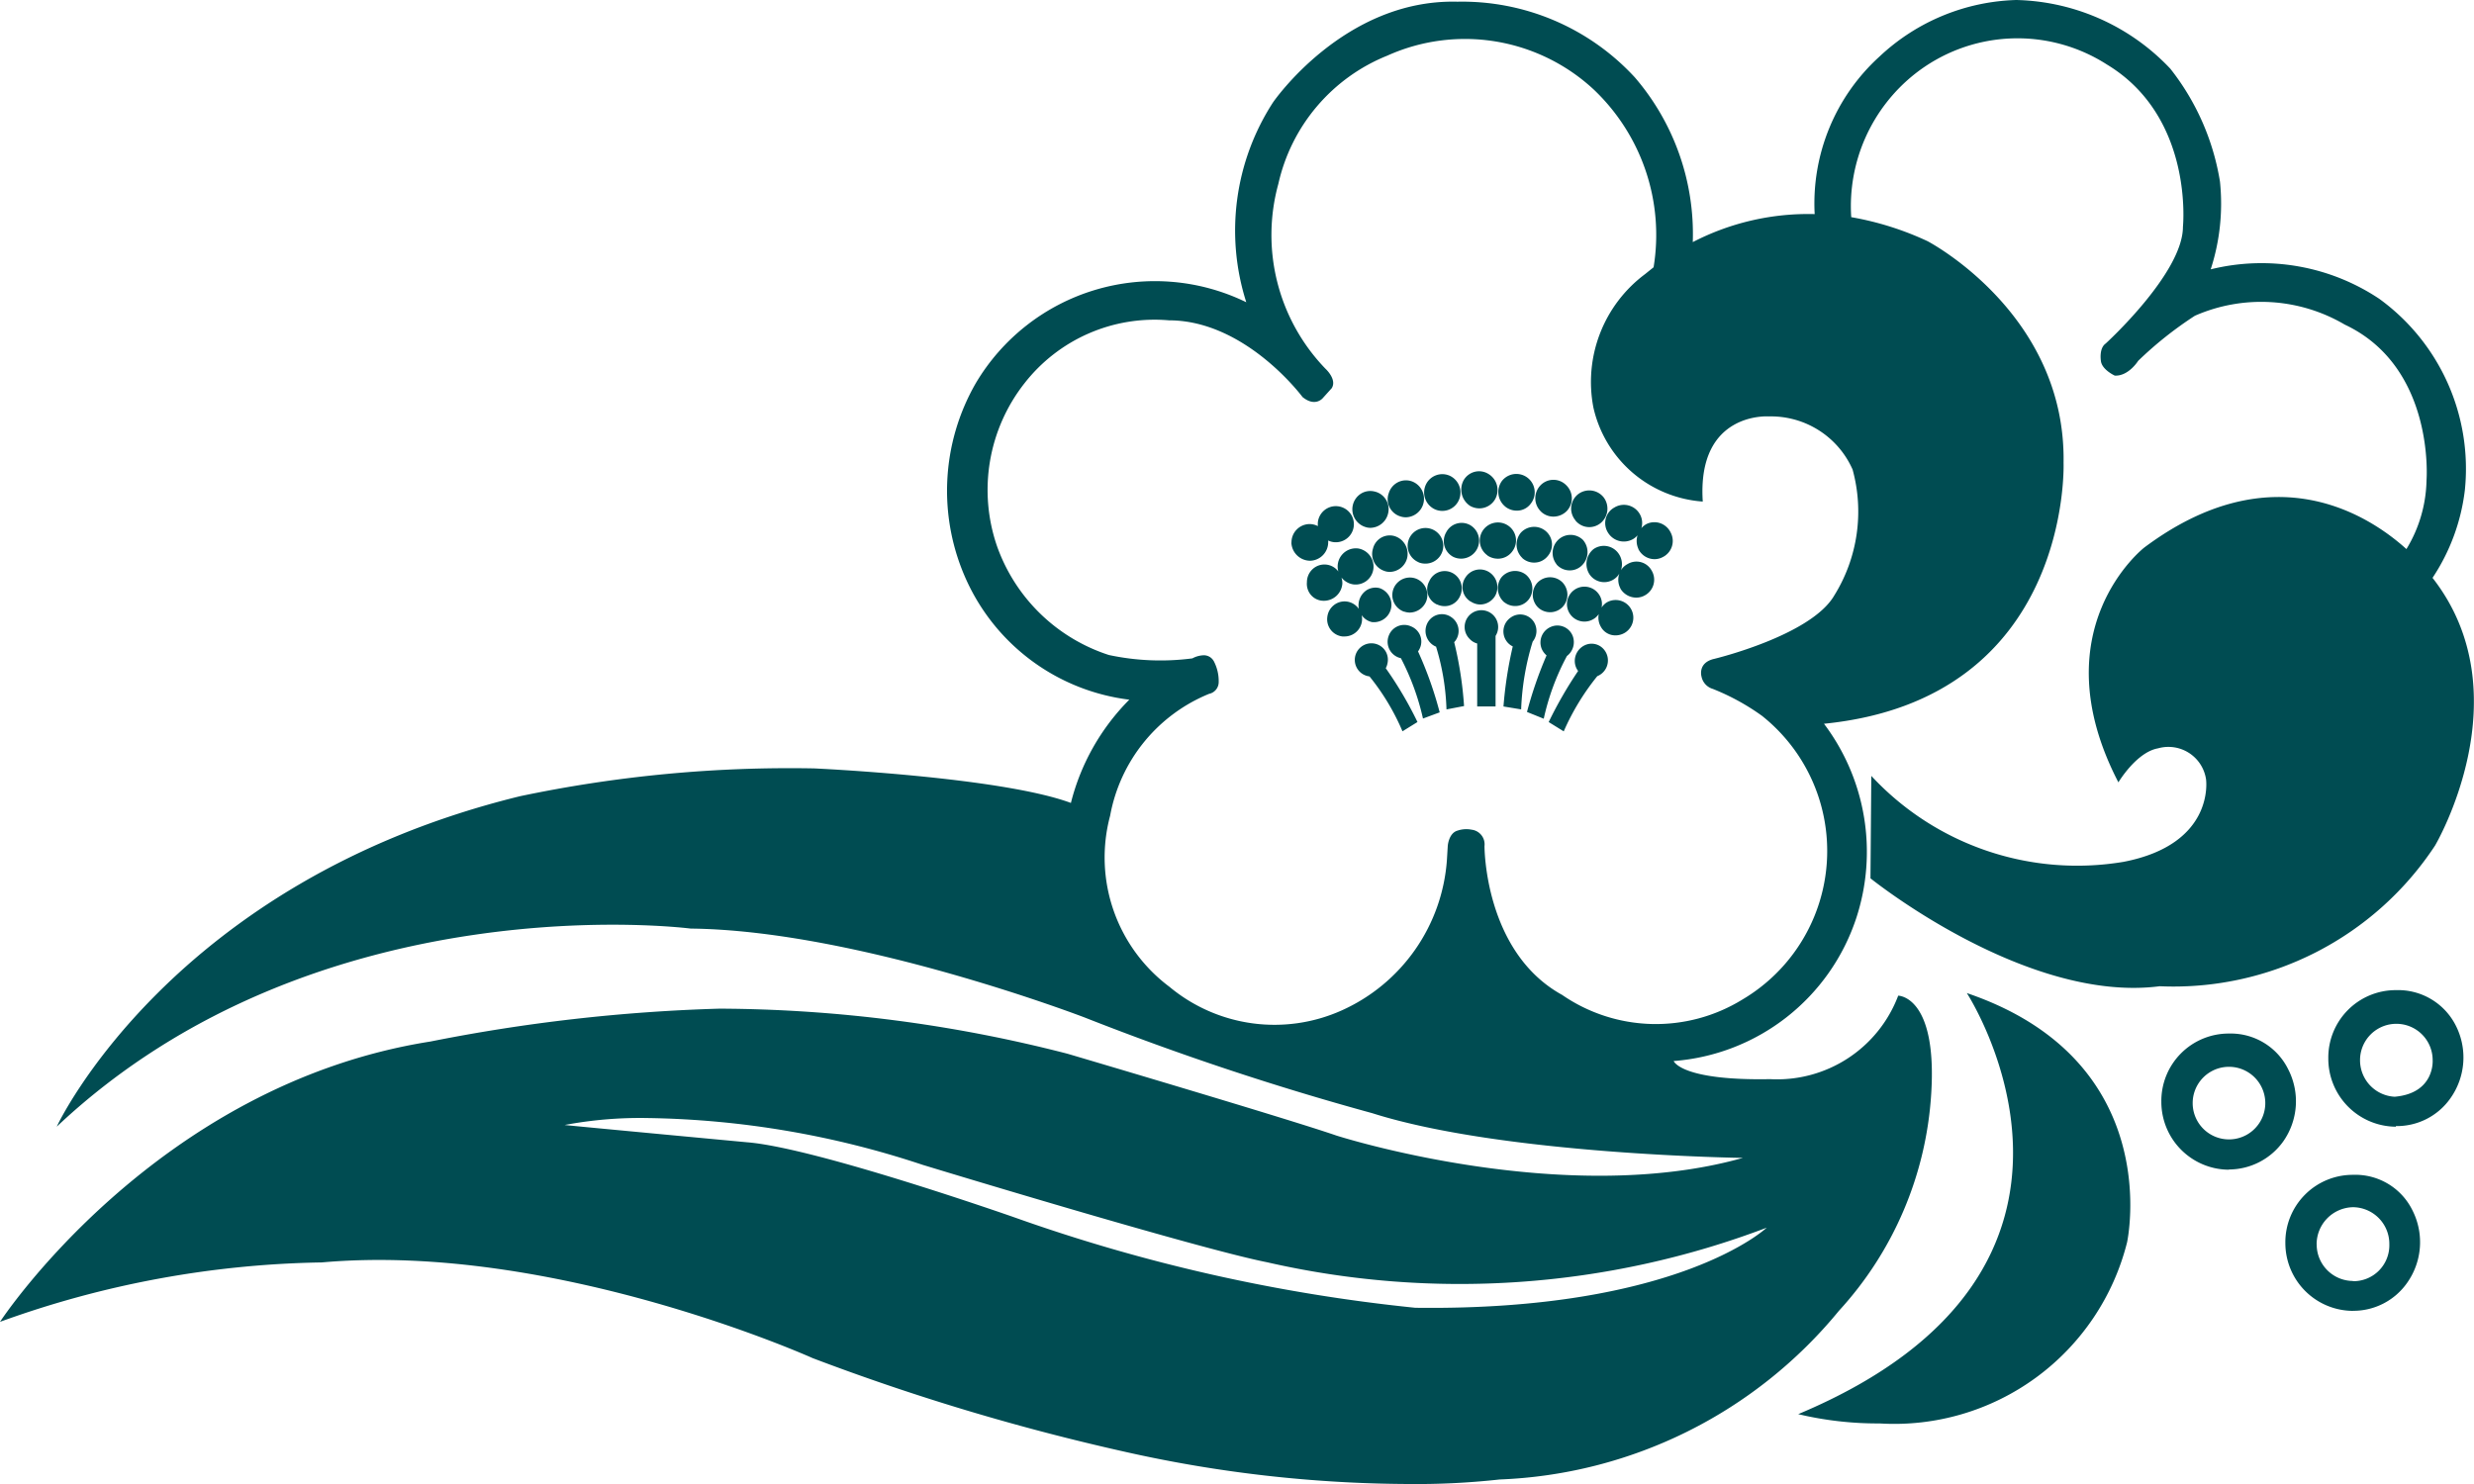 <svg xmlns="http://www.w3.org/2000/svg" width="80" height="48" viewBox="0 0 80 48">
  <path id="kanucha_search_logo_share" d="M36.358,46.954a73.763,73.763,0,0,1-10.081-3.026s-8.354-3.763-15.871-3.095A31.927,31.927,0,0,0,0,42.755s5.007-7.662,13.914-9.066a56.033,56.033,0,0,1,9.353-1.064,45.643,45.643,0,0,1,11.255,1.459s7.071,2.086,8.691,2.645c0,0,7.341,2.359,13.145.723,0,0-7.747-.1-11.984-1.446a90.726,90.726,0,0,1-9.3-3.095s-7.342-2.822-12.74-2.876c0,0-12.038-1.568-20.5,6.407,0,0,3.671-7.921,14.98-10.688a42.318,42.318,0,0,1,9.515-.9s6.019.273,8.3,1.117a7.23,7.23,0,0,1,1.889-3.34,6.682,6.682,0,0,1-5.263-3.858,6.974,6.974,0,0,1,.3-6.381A6.734,6.734,0,0,1,40.3,9.776a7.622,7.622,0,0,1,.864-6.463S43.456-.04,47.127.055A7.587,7.587,0,0,1,52.862,2.5a7.765,7.765,0,0,1,1.876,5.331,8.118,8.118,0,0,1,3.942-.906,6.415,6.415,0,0,1,2.093-5.093A6.731,6.731,0,0,1,65.2,0a7.068,7.068,0,0,1,4.98,2.222,7.936,7.936,0,0,1,1.606,3.654,6.888,6.888,0,0,1-.3,2.836,6.859,6.859,0,0,1,5.452.954,6.789,6.789,0,0,1,2.766,6.19,6.515,6.515,0,0,1-1.045,2.835c2.961,3.788.082,8.658.082,8.658A10.123,10.123,0,0,1,69.836,31.9c-4.332.559-9.352-3.491-9.352-3.491l.027-3.313a9.077,9.077,0,0,0,8.152,2.781c2.983-.573,2.672-2.672,2.672-2.672a1.23,1.23,0,0,0-1.552-1c-.7.123-1.282,1.1-1.282,1.1-2.565-4.949.836-7.594.836-7.594,4.135-3.093,7.265-1.047,8.478.049a4.428,4.428,0,0,0,.65-2.231s.283-3.654-2.645-5.03a5.332,5.332,0,0,0-4.845-.286,12.089,12.089,0,0,0-1.835,1.459s-.31.5-.756.477c0,0-.391-.177-.445-.449,0,0-.08-.423.149-.587,0,0,2.5-2.277,2.5-3.776,0,0,.365-3.545-2.456-5.249a5.356,5.356,0,0,0-6.208.3,5.455,5.455,0,0,0-2.062,4.636,9.786,9.786,0,0,1,2.466.776s4.48,2.331,4.4,7.171c0,0,.283,7.635-7.747,8.439a6.878,6.878,0,0,1,1.039,6.3,6.761,6.761,0,0,1-5.9,4.609s.229.64,3.118.586a4.185,4.185,0,0,0,4.143-2.7s1.269,0,1.067,3.177A11.424,11.424,0,0,1,59.462,42.4,14.931,14.931,0,0,1,48.49,47.854,24.5,24.5,0,0,1,45.539,48,42.476,42.476,0,0,1,36.358,46.954ZM18.26,36.388c-.068,0,5.9.559,5.9.559,2.227.177,8.637,2.427,8.637,2.427A55.391,55.391,0,0,0,45.764,42.3c8.516.11,11.364-2.59,11.364-2.59a27.971,27.971,0,0,1-16.155,1.118c-2.281-.45-11.134-3.15-11.134-3.15a29.481,29.481,0,0,0-8.886-1.515A13.19,13.19,0,0,0,18.26,36.388Zm20.986-15.01a1.389,1.389,0,0,1,.162.682.389.389,0,0,1-.31.382,5.279,5.279,0,0,0-3.2,3.94,5.222,5.222,0,0,0,1.916,5.535,5.308,5.308,0,0,0,5.574.764,5.784,5.784,0,0,0,3.4-4.867l.027-.45s.027-.423.324-.5a.873.873,0,0,1,.445-.028.477.477,0,0,1,.419.531s-.014,3.422,2.51,4.813a5.34,5.34,0,0,0,5.83.15,5.583,5.583,0,0,0,.634-9.176,7.369,7.369,0,0,0-1.592-.872.523.523,0,0,1-.365-.4s-.134-.45.419-.573c0,0,3.118-.75,3.873-2.046a5.137,5.137,0,0,0,.594-4.076,2.885,2.885,0,0,0-2.7-1.718s-2.335-.177-2.145,2.754a3.911,3.911,0,0,1-3.536-3.04A4.352,4.352,0,0,1,53.2,8.863s.1-.082.271-.218A6.482,6.482,0,0,0,51.54,2.9a6.117,6.117,0,0,0-6.68-1.1,5.842,5.842,0,0,0-3.522,4.144,6.228,6.228,0,0,0,1.525,5.985s.378.342.2.627l-.283.314s-.242.313-.661-.028c0,0-1.835-2.481-4.319-2.481a5.336,5.336,0,0,0-4.669,2.032,5.583,5.583,0,0,0-.89,5.276,5.7,5.7,0,0,0,3.616,3.517,7.962,7.962,0,0,0,2.7.109.82.82,0,0,1,.358-.1A.365.365,0,0,1,39.245,21.378Zm18.9,24.363C69.4,41.024,63.6,32.121,63.6,32.121c6.464,2.195,5.183,8.043,5.183,8.057a7.762,7.762,0,0,1-8.006,5.863A11.1,11.1,0,0,1,58.15,45.741ZM73.9,40.206A2.179,2.179,0,0,1,76.085,38a2.056,2.056,0,0,1,1.93,1.159,2.275,2.275,0,0,1-.175,2.331,2.122,2.122,0,0,1-1.754.908V42.4A2.194,2.194,0,0,1,73.9,40.206Zm1.013.041a1.18,1.18,0,0,0,1.174,1.186v.007a1.16,1.16,0,0,0,1.175-1.193,1.185,1.185,0,0,0-1.175-1.2A1.2,1.2,0,0,0,74.911,40.247ZM69.89,35.639a2.179,2.179,0,0,1,2.186-2.209,2.072,2.072,0,0,1,1.917,1.159,2.258,2.258,0,0,1-.162,2.331,2.167,2.167,0,0,1-1.755.907v.007A2.194,2.194,0,0,1,69.89,35.639Zm1.013.041a1.174,1.174,0,1,0,2.348,0,1.174,1.174,0,1,0-2.348,0Zm4.386-1.445a2.18,2.18,0,0,1,2.186-2.209,2.089,2.089,0,0,1,1.943,1.159,2.279,2.279,0,0,1-.176,2.332,2.113,2.113,0,0,1-1.768.906v.02A2.2,2.2,0,0,1,75.289,34.234Zm1.026.054a1.181,1.181,0,0,0,1.121,1.185c1.308-.115,1.227-1.185,1.227-1.185a1.174,1.174,0,1,0-2.348,0ZM50.079,23.355a13.306,13.306,0,0,1,.952-1.653.521.521,0,0,1-.1-.227.561.561,0,0,1,.419-.641.52.52,0,0,1,.406.075.549.549,0,0,1-.106.962,7.823,7.823,0,0,0-1.085,1.785Zm-5.794-1.476-.055-.01a.537.537,0,1,1,.567-.816.535.535,0,0,1,.068.407.514.514,0,0,1-.055.153,12.2,12.2,0,0,1,1.026,1.741l-.485.3A7.45,7.45,0,0,0,44.285,21.879Zm5.092,1.149a13.08,13.08,0,0,1,.633-1.83.566.566,0,0,1-.158-.214.547.547,0,0,1,.3-.709.532.532,0,0,1,.7.286.562.562,0,0,1-.183.657,7.811,7.811,0,0,0-.75,2.029ZM45.3,21.289a.543.543,0,0,1-.387-.742.533.533,0,0,1,.716-.286.527.527,0,0,1,.283.709.575.575,0,0,1-.058.1,12.145,12.145,0,0,1,.7,1.971l-.54.2A8.03,8.03,0,0,0,45.3,21.289Zm3.317,1.562a12.964,12.964,0,0,1,.3-1.943.523.523,0,0,1-.212-.185.544.544,0,0,1,.148-.75.524.524,0,0,1,.742.136.55.55,0,0,1-.034.645,8.476,8.476,0,0,0-.373,2.191Zm-2.186-1.937a.527.527,0,0,1-.1-.055.553.553,0,0,1-.148-.75.525.525,0,0,1,.742-.15.538.538,0,0,1,.148.751.6.6,0,0,1-.05.061,12,12,0,0,1,.319,2.066l-.568.109A7.709,7.709,0,0,0,46.436,20.914Zm1.336,1.937V20.814a.51.51,0,0,1-.241-.145.542.542,0,1,1,.835-.1v2.281ZM43.42,20.587a.558.558,0,0,1-.5-.627.569.569,0,0,1,.207-.382.554.554,0,0,1,.414-.122.564.564,0,0,1,.4.24.59.59,0,0,1,.24-.6.542.542,0,0,1,.423-.075.566.566,0,0,1-.243,1.1.553.553,0,0,1-.33-.224.566.566,0,0,1-.556.689Zm8.354-.3a.59.59,0,0,1-.076-.425.545.545,0,0,1-.116.124.565.565,0,1,1,.1-.791.553.553,0,0,1,.108.455.582.582,0,0,1,.151-.155.571.571,0,0,1,.607.968.591.591,0,0,1-.307.088A.531.531,0,0,1,51.774,20.288Zm-6.365-.5a.568.568,0,0,1,.364-1.077.569.569,0,0,1,.351.722.585.585,0,0,1-.542.382A.561.561,0,0,1,45.409,19.783Zm4.315-.15a.58.58,0,0,1,0-.8.566.566,0,0,1,.8,0,.58.58,0,0,1,0,.8.566.566,0,0,1-.8,0Zm-3.253-.082a.539.539,0,0,1-.256-.75.55.55,0,0,1,.313-.3.542.542,0,0,1,.429.023.565.565,0,0,1,.256.75.54.54,0,0,1-.5.328A.559.559,0,0,1,46.471,19.551Zm2.178-.068a.6.6,0,0,1-.108-.8.572.572,0,0,1,.8-.1.586.586,0,0,1,.094.8.55.55,0,0,1-.437.215A.556.556,0,0,1,48.649,19.483Zm-1.09-.027h0a.548.548,0,0,1-.175-.777.555.555,0,0,1,.769-.178.578.578,0,0,1,.189.777.569.569,0,0,1-.477.271A.558.558,0,0,1,47.559,19.456Zm-4.76-.028a.536.536,0,0,1-.4-.179.552.552,0,0,1-.138-.421.576.576,0,0,1,.175-.415.562.562,0,0,1,.841.067.589.589,0,0,1,.647-.743.594.594,0,0,1,.485.668.578.578,0,0,1-.661.491.606.606,0,0,1-.37-.22.648.648,0,0,1,.029.192.6.6,0,0,1-.582.56Zm9.6-.4a.594.594,0,0,1-.035-.479.572.572,0,0,1-.961.029.618.618,0,0,1,.122-.818.58.58,0,0,1,.81.136.6.6,0,0,1,.081.544.55.55,0,0,1,.214-.2.559.559,0,0,1,.782.218.576.576,0,0,1-.216.791.568.568,0,0,1-.285.077A.6.6,0,0,1,52.395,19.033Zm-7.612-.559a.575.575,0,0,1-.391-.723.563.563,0,0,1,.264-.357.557.557,0,0,1,.438-.052.6.6,0,0,1,.4.723.59.59,0,0,1-.553.434A.55.55,0,0,1,44.783,18.474Zm5.549-.218a.59.59,0,0,1,.057-.8.576.576,0,0,1,.793.008.6.6,0,0,1-.04.832.555.555,0,0,1-.384.154A.565.565,0,0,1,50.332,18.256Zm-4.46-.068a.576.576,0,1,1,.215.043A.563.563,0,0,1,45.871,18.188Zm3.354-.136a.6.6,0,0,1-.054-.818.582.582,0,0,1,.809-.054.572.572,0,0,1,.054.818.553.553,0,0,1-.428.2A.567.567,0,0,1,49.226,18.051Zm-7.468-.5a.59.59,0,0,1,.58-.6.6.6,0,0,1,.274.066.609.609,0,0,1,0-.134.584.584,0,1,1,.527.654.535.535,0,0,1-.194-.055c0,.018,0,.037,0,.055a.6.6,0,0,1-.58.6A.611.611,0,0,1,41.758,17.547Zm11.217.2a.609.609,0,0,1-.027-.436.611.611,0,0,1-.126.11A.6.6,0,0,1,52,17.234a.577.577,0,0,1-.077-.454.568.568,0,0,1,.279-.364.591.591,0,0,1,.81.191.574.574,0,0,1,.064.476.59.59,0,0,1,.169-.135.583.583,0,0,1,.45-.022.592.592,0,0,1,.333.308.583.583,0,0,1-.271.79.565.565,0,0,1-.257.062A.585.585,0,0,1,52.975,17.751Zm-5.987.26a.573.573,0,0,1-.229-.791.562.562,0,0,1,.782-.232.582.582,0,0,1-.553,1.023Zm1.116-.041A.586.586,0,0,1,48.766,17a.579.579,0,0,1,.148.818.573.573,0,0,1-.475.253A.609.609,0,0,1,48.1,17.969Zm-3.921-.914a.6.6,0,0,1-.188-1.083.572.572,0,0,1,.444-.076.582.582,0,0,1,.445.7.6.6,0,0,1-.58.476A.562.562,0,0,1,44.183,17.056Zm6.753-.231a.591.591,0,0,1,.08-.832.594.594,0,0,1,.837.095.606.606,0,0,1-.1.832.586.586,0,0,1-.366.13A.577.577,0,0,1,50.936,16.825ZM45.273,16.7a.579.579,0,0,1-.365-.75A.588.588,0,0,1,45.2,15.6a.575.575,0,0,1,.451-.032.6.6,0,0,1-.189,1.164A.564.564,0,0,1,45.273,16.7Zm4.547-.163a.6.6,0,0,1-.013-.832.579.579,0,0,1,.836-.014.593.593,0,0,1,.014.845.613.613,0,0,1-.424.174A.578.578,0,0,1,49.82,16.538Zm-3.431-.068a.6.6,0,0,1-.283-.791.587.587,0,0,1,.782-.286.6.6,0,0,1,.283.791.585.585,0,0,1-.782.286Zm2.287-.082a.608.608,0,0,1-.108-.832.593.593,0,1,1,.931.736.554.554,0,0,1-.452.226A.593.593,0,0,1,48.676,16.388Zm-1.144-.028a.631.631,0,0,1-.2-.832.582.582,0,0,1,.365-.269.575.575,0,0,1,.445.079.606.606,0,0,1,.2.818.588.588,0,0,1-.5.288A.61.61,0,0,1,47.532,16.36Z" fill="#004c52"/>
</svg>
